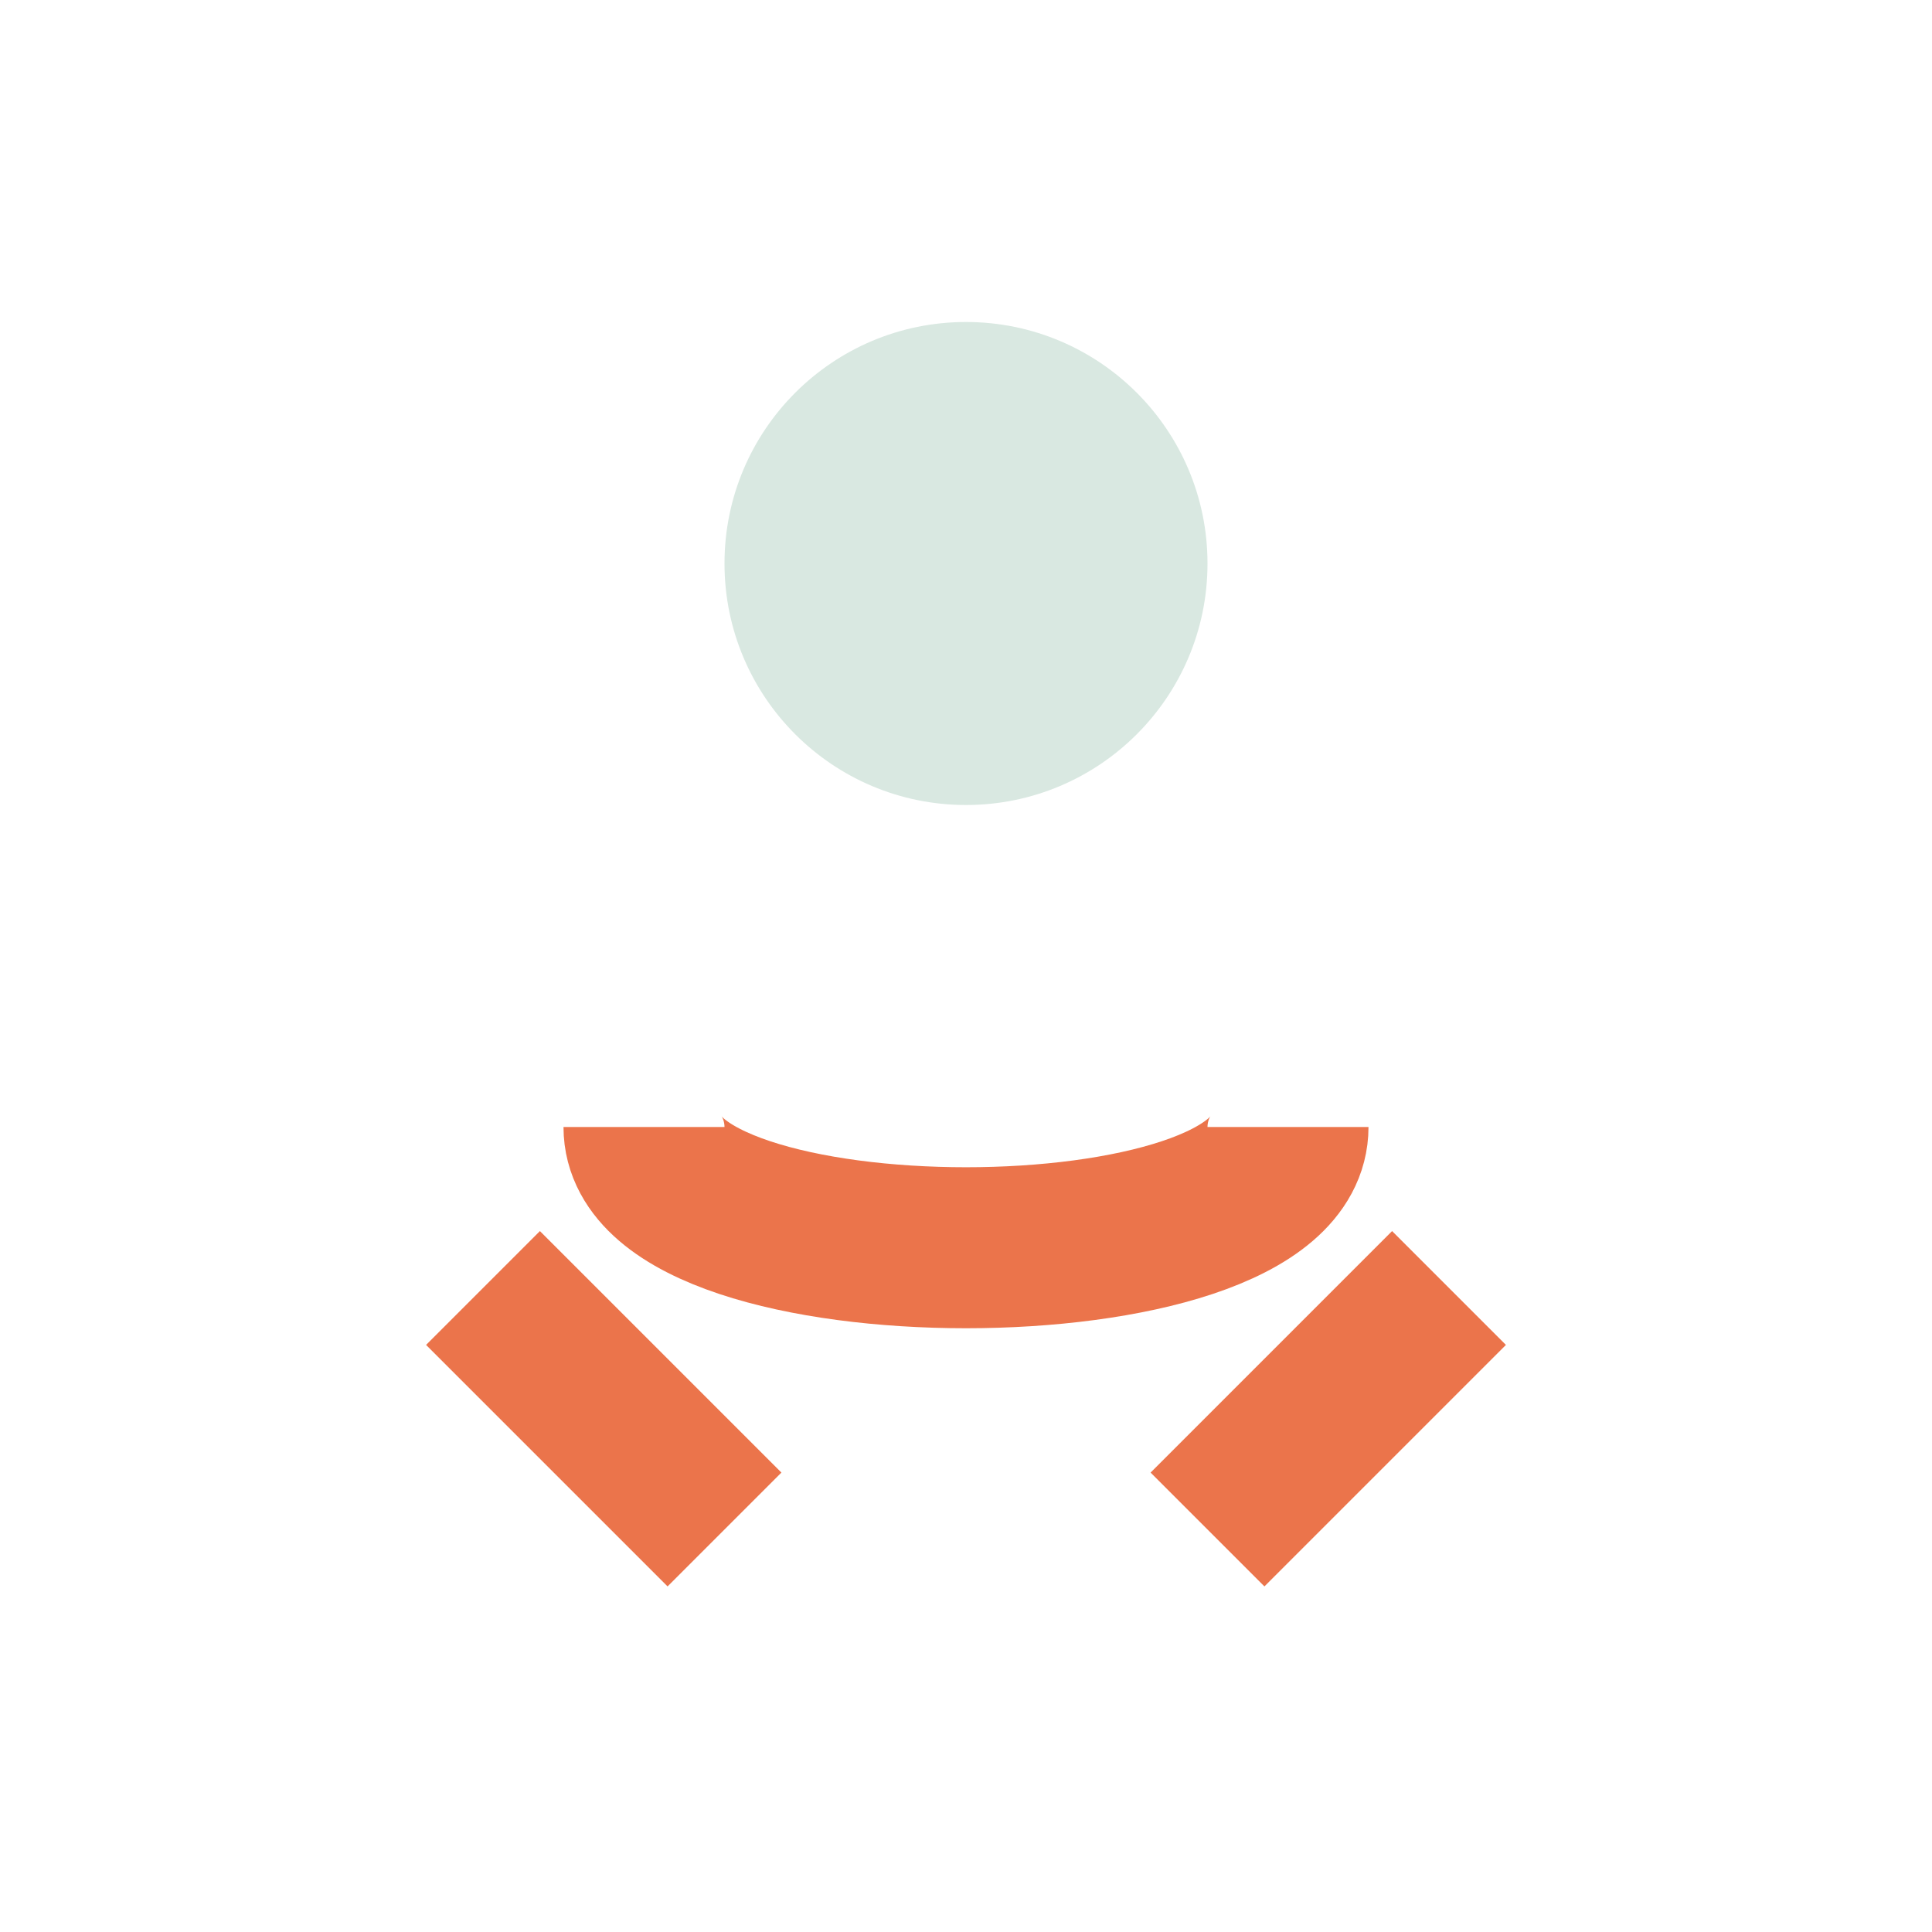 <?xml version="1.0" encoding="UTF-8"?>
<svg xmlns="http://www.w3.org/2000/svg" width="24" height="24" viewBox="0 0 24 24"><circle cx="12" cy="7" r="3" fill="#D9E8E1"/><path d="M8 14c0 2 8 2 8 0M9 19l-3-3m9 3l3-3" stroke="#EB744B" stroke-width="2" fill="none"/></svg>